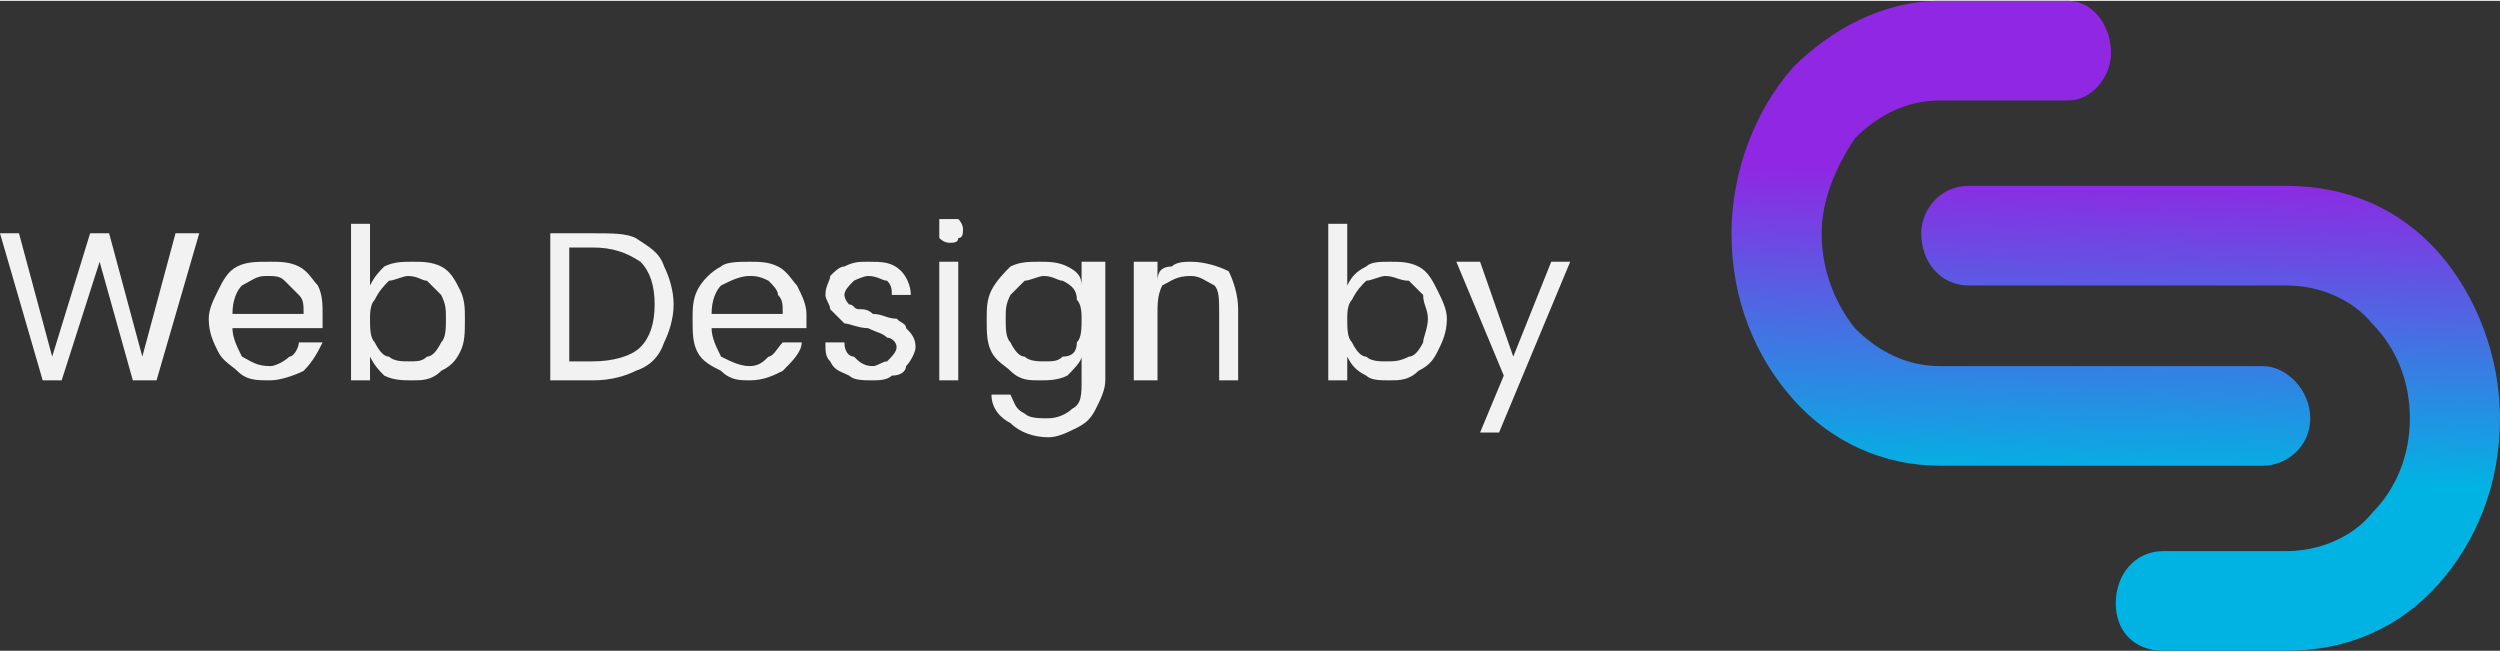 <?xml version="1.0" encoding="UTF-8"?>
<!DOCTYPE svg PUBLIC "-//W3C//DTD SVG 1.1//EN" "http://www.w3.org/Graphics/SVG/1.1/DTD/svg11.dtd">
<!-- Creator: CorelDRAW X7 -->
<svg xmlns="http://www.w3.org/2000/svg" xml:space="preserve" width="27.487mm" height="7.164mm" version="1.1" style="shape-rendering:geometricPrecision; text-rendering:geometricPrecision; image-rendering:optimizeQuality; fill-rule:evenodd; clip-rule:evenodd"
viewBox="0 0 527 137"
 xmlns:xlink="http://www.w3.org/1999/xlink">
 <rect x="0" y="0" width="527" height="137" fill="#333333" stroke="none"/>
 <defs>
  <style type="text/css">
   <![CDATA[
    .fil1 {fill:#F2F2F2;fill-rule:nonzero}
    .fil0 {fill:url(#id0);fill-rule:nonzero}
   ]]>
  </style>
  <linearGradient id="id0" gradientUnits="userSpaceOnUse" x1="445.164" y1="100.991" x2="446.441" y2="36.359">
   <stop offset="0" style="stop-opacity:1; stop-color:#01B3E3"/>
   <stop offset="1" style="stop-opacity:1; stop-color:#9027E3"/>
  </linearGradient>
 </defs>
 <g id="Layer_x0020_1">
  <g id="_2022834531440">
   <path class="fil0" d="M482 39l-67 0 0 0 0 0c-6,0 -10,5 -10,10 0,6 4,11 10,11l0 0 67 0c7,0 14,3 18,8 5,5 8,12 8,20l0 0c0,8 -3,15 -8,20 -4,5 -11,8 -18,8l-26 0 0 0c-6,0 -10,5 -10,11 0,6 4,10 10,10l0 0 26 0c13,0 24,-5 32,-14 8,-9 13,-21 13,-35l0 0c0,-13 -5,-26 -13,-35 -8,-9 -19,-14 -32,-14zm-73 -39l27 0 0 0 0 0c5,0 9,5 9,11 0,5 -4,10 -9,10l0 0 -27 0c-7,0 -13,3 -18,8 -4,6 -7,13 -7,20l0 0c0,8 3,15 7,20 5,5 11,8 18,8l68 0 0 0c5,0 10,5 10,11 0,6 -5,10 -10,10l0 0 -68 0c-12,0 -23,-5 -31,-14 -8,-9 -13,-21 -13,-35l0 0c0,-13 5,-26 13,-35 8,-8 19,-14 31,-14z"/>
   <polygon class="fil1" points="42,49 33,80 28,80 21,55 13,80 9,80 0,49 4,49 11,75 19,49 23,49 30,75 37,49 "/>
   <path id="1" class="fil1" d="M68 66c0,1 0,2 0,3l-19 0c0,2 1,4 2,6 2,1 3,2 6,2 1,0 3,-1 4,-2 1,0 2,-2 2,-3l5 0c-1,2 -2,4 -4,6 -2,1 -5,2 -7,2 -3,0 -5,0 -7,-2 -1,-1 -3,-2 -4,-4 -1,-2 -2,-4 -2,-7 0,-2 1,-4 2,-6 1,-2 2,-4 4,-5 2,-1 4,-1 7,-1 2,0 4,0 6,1 2,1 3,3 4,4 1,2 1,4 1,6zm-4 0c0,-2 0,-3 -1,-4 -1,-1 -2,-2 -3,-3 -1,-1 -2,-1 -4,-1 -2,0 -3,1 -5,2 -1,1 -2,3 -2,6l15 0z"/>
   <path id="2" class="fil1" d="M78 60c1,-2 2,-3 3,-4 2,-1 4,-1 6,-1 2,0 4,0 6,1 2,1 3,3 4,5 1,2 1,4 1,6 0,3 0,5 -1,7 -1,2 -2,3 -4,4 -2,2 -4,2 -6,2 -2,0 -4,0 -6,-1 -1,-1 -2,-2 -3,-4l0 5 -4 0 0 -33 4 0 0 13zm16 7c0,-2 0,-3 -1,-5 -1,-1 -2,-2 -3,-3 -1,0 -2,-1 -4,-1 -1,0 -3,1 -4,1 -1,1 -2,2 -3,4 -1,1 -1,3 -1,4 0,2 0,4 1,5 1,2 2,3 3,3 1,1 3,1 4,1 2,0 3,0 4,-1 1,0 2,-1 3,-3 1,-1 1,-3 1,-5z"/>
   <path id="3" class="fil1" d="M125 49c4,0 7,0 9,1 3,2 5,3 6,6 1,2 2,5 2,8 0,3 -1,6 -2,8 -1,3 -3,5 -6,6 -2,1 -5,2 -9,2l-9 0 0 -31 9 0zm0 27c4,0 8,-1 10,-3 2,-2 3,-5 3,-9 0,-4 -1,-7 -3,-9 -3,-2 -6,-3 -10,-3l-5 0 0 24 5 0z"/>
   <path id="4" class="fil1" d="M170 66c0,1 0,2 0,3l-20 0c0,2 1,4 2,6 2,1 4,2 6,2 2,0 3,-1 4,-2 1,0 2,-2 3,-3l4 0c0,2 -2,4 -4,6 -2,1 -4,2 -7,2 -2,0 -4,0 -6,-2 -2,-1 -4,-2 -5,-4 -1,-2 -1,-4 -1,-7 0,-2 0,-4 1,-6 1,-2 3,-4 5,-5 1,-1 4,-1 6,-1 2,0 4,0 6,1 2,1 3,3 4,4 1,2 2,4 2,6zm-5 0c0,-2 0,-3 -1,-4 0,-1 -1,-2 -2,-3 -2,-1 -3,-1 -4,-1 -2,0 -4,1 -6,2 -1,1 -2,3 -2,6l15 0z"/>
   <path id="5" class="fil1" d="M184 80c-2,0 -4,0 -5,-1 -2,-1 -3,-1 -4,-3 -1,-1 -1,-2 -1,-4l4 0c0,2 1,3 2,3 1,1 2,2 4,2 1,0 2,-1 3,-1 1,-1 2,-2 2,-3 0,-1 -1,-2 -2,-2 -1,-1 -2,-1 -4,-2 -2,0 -4,-1 -5,-1 -1,-1 -2,-2 -3,-3 0,-1 -1,-2 -1,-3 0,-2 1,-3 1,-4 1,-1 2,-2 3,-2 2,-1 3,-1 5,-1 3,0 5,0 7,2 1,1 2,3 2,5l-4 0c0,-1 0,-2 -1,-3 -1,0 -2,-1 -4,-1 -1,0 -3,1 -3,1 -1,1 -2,2 -2,3 0,0 0,1 1,2 1,0 1,1 2,1 1,0 2,0 3,1 2,0 3,1 5,1 1,1 2,1 2,2 1,1 2,2 2,4 0,1 -1,3 -2,4 0,1 -1,2 -3,2 -1,1 -3,1 -4,1z"/>
   <path id="6" class="fil1" d="M200 51c0,0 -1,0 -2,-1 0,0 0,-1 0,-2 0,0 0,-1 0,-2 1,0 2,0 2,0 1,0 2,0 2,0 1,1 1,2 1,2 0,1 0,2 -1,2 0,1 -1,1 -2,1zm2 4l0 25 -4 0 0 -25 4 0z"/>
   <path id="7" class="fil1" d="M219 55c2,0 4,0 6,1 2,1 3,2 3,4l0 -5 5 0 0 25c0,2 -1,4 -2,6 -1,2 -2,3 -4,4 -2,1 -4,2 -6,2 -3,0 -6,-1 -8,-3 -2,-1 -4,-3 -4,-6l4 0c1,2 1,3 3,4 1,1 3,1 5,1 2,0 4,-1 5,-2 2,-1 2,-3 2,-6l0 -5c0,1 -2,3 -3,4 -2,1 -4,1 -6,1 -2,0 -4,0 -6,-2 -1,-1 -3,-2 -4,-4 -1,-2 -1,-4 -1,-7 0,-2 0,-4 1,-6 1,-2 3,-4 4,-5 2,-1 4,-1 6,-1zm9 12c0,-1 0,-3 -1,-4 0,-2 -1,-3 -3,-4 -1,0 -2,-1 -4,-1 -1,0 -3,1 -4,1 -1,1 -2,2 -3,3 -1,2 -1,3 -1,5 0,2 0,4 1,5 1,2 2,3 3,3 1,1 3,1 4,1 2,0 3,0 4,-1 2,0 3,-1 3,-3 1,-1 1,-3 1,-5z"/>
   <path id="8" class="fil1" d="M251 55c3,0 6,1 8,2 1,2 2,5 2,8l0 15 -4 0 0 -14c0,-3 0,-5 -1,-6 -2,-1 -3,-2 -5,-2 -3,0 -4,1 -6,2 -1,2 -1,4 -1,6l0 14 -5 0 0 -25 5 0 0 4c0,-2 1,-3 3,-3 1,-1 3,-1 4,-1z"/>
   <path id="9" class="fil1" d="M284 60c1,-2 2,-3 4,-4 1,-1 3,-1 5,-1 2,0 4,0 6,1 2,1 3,3 4,5 1,2 2,4 2,6 0,3 -1,5 -2,7 -1,2 -2,3 -4,4 -2,2 -4,2 -6,2 -2,0 -4,0 -5,-1 -2,-1 -3,-2 -4,-4l0 5 -4 0 0 -33 4 0 0 13zm17 7c0,-2 -1,-3 -1,-5 -1,-1 -2,-2 -3,-3 -2,0 -3,-1 -5,-1 -1,0 -3,1 -4,1 -1,1 -2,2 -3,4 -1,1 -1,3 -1,4 0,2 0,4 1,5 1,2 2,3 3,3 1,1 3,1 4,1 2,0 3,0 5,-1 1,0 2,-1 3,-3 0,-1 1,-3 1,-5z"/>
   <polygon id="10" class="fil1" points="331,55 316,91 312,91 317,79 307,55 312,55 319,75 327,55 "/>
  </g>
 </g>
</svg>
